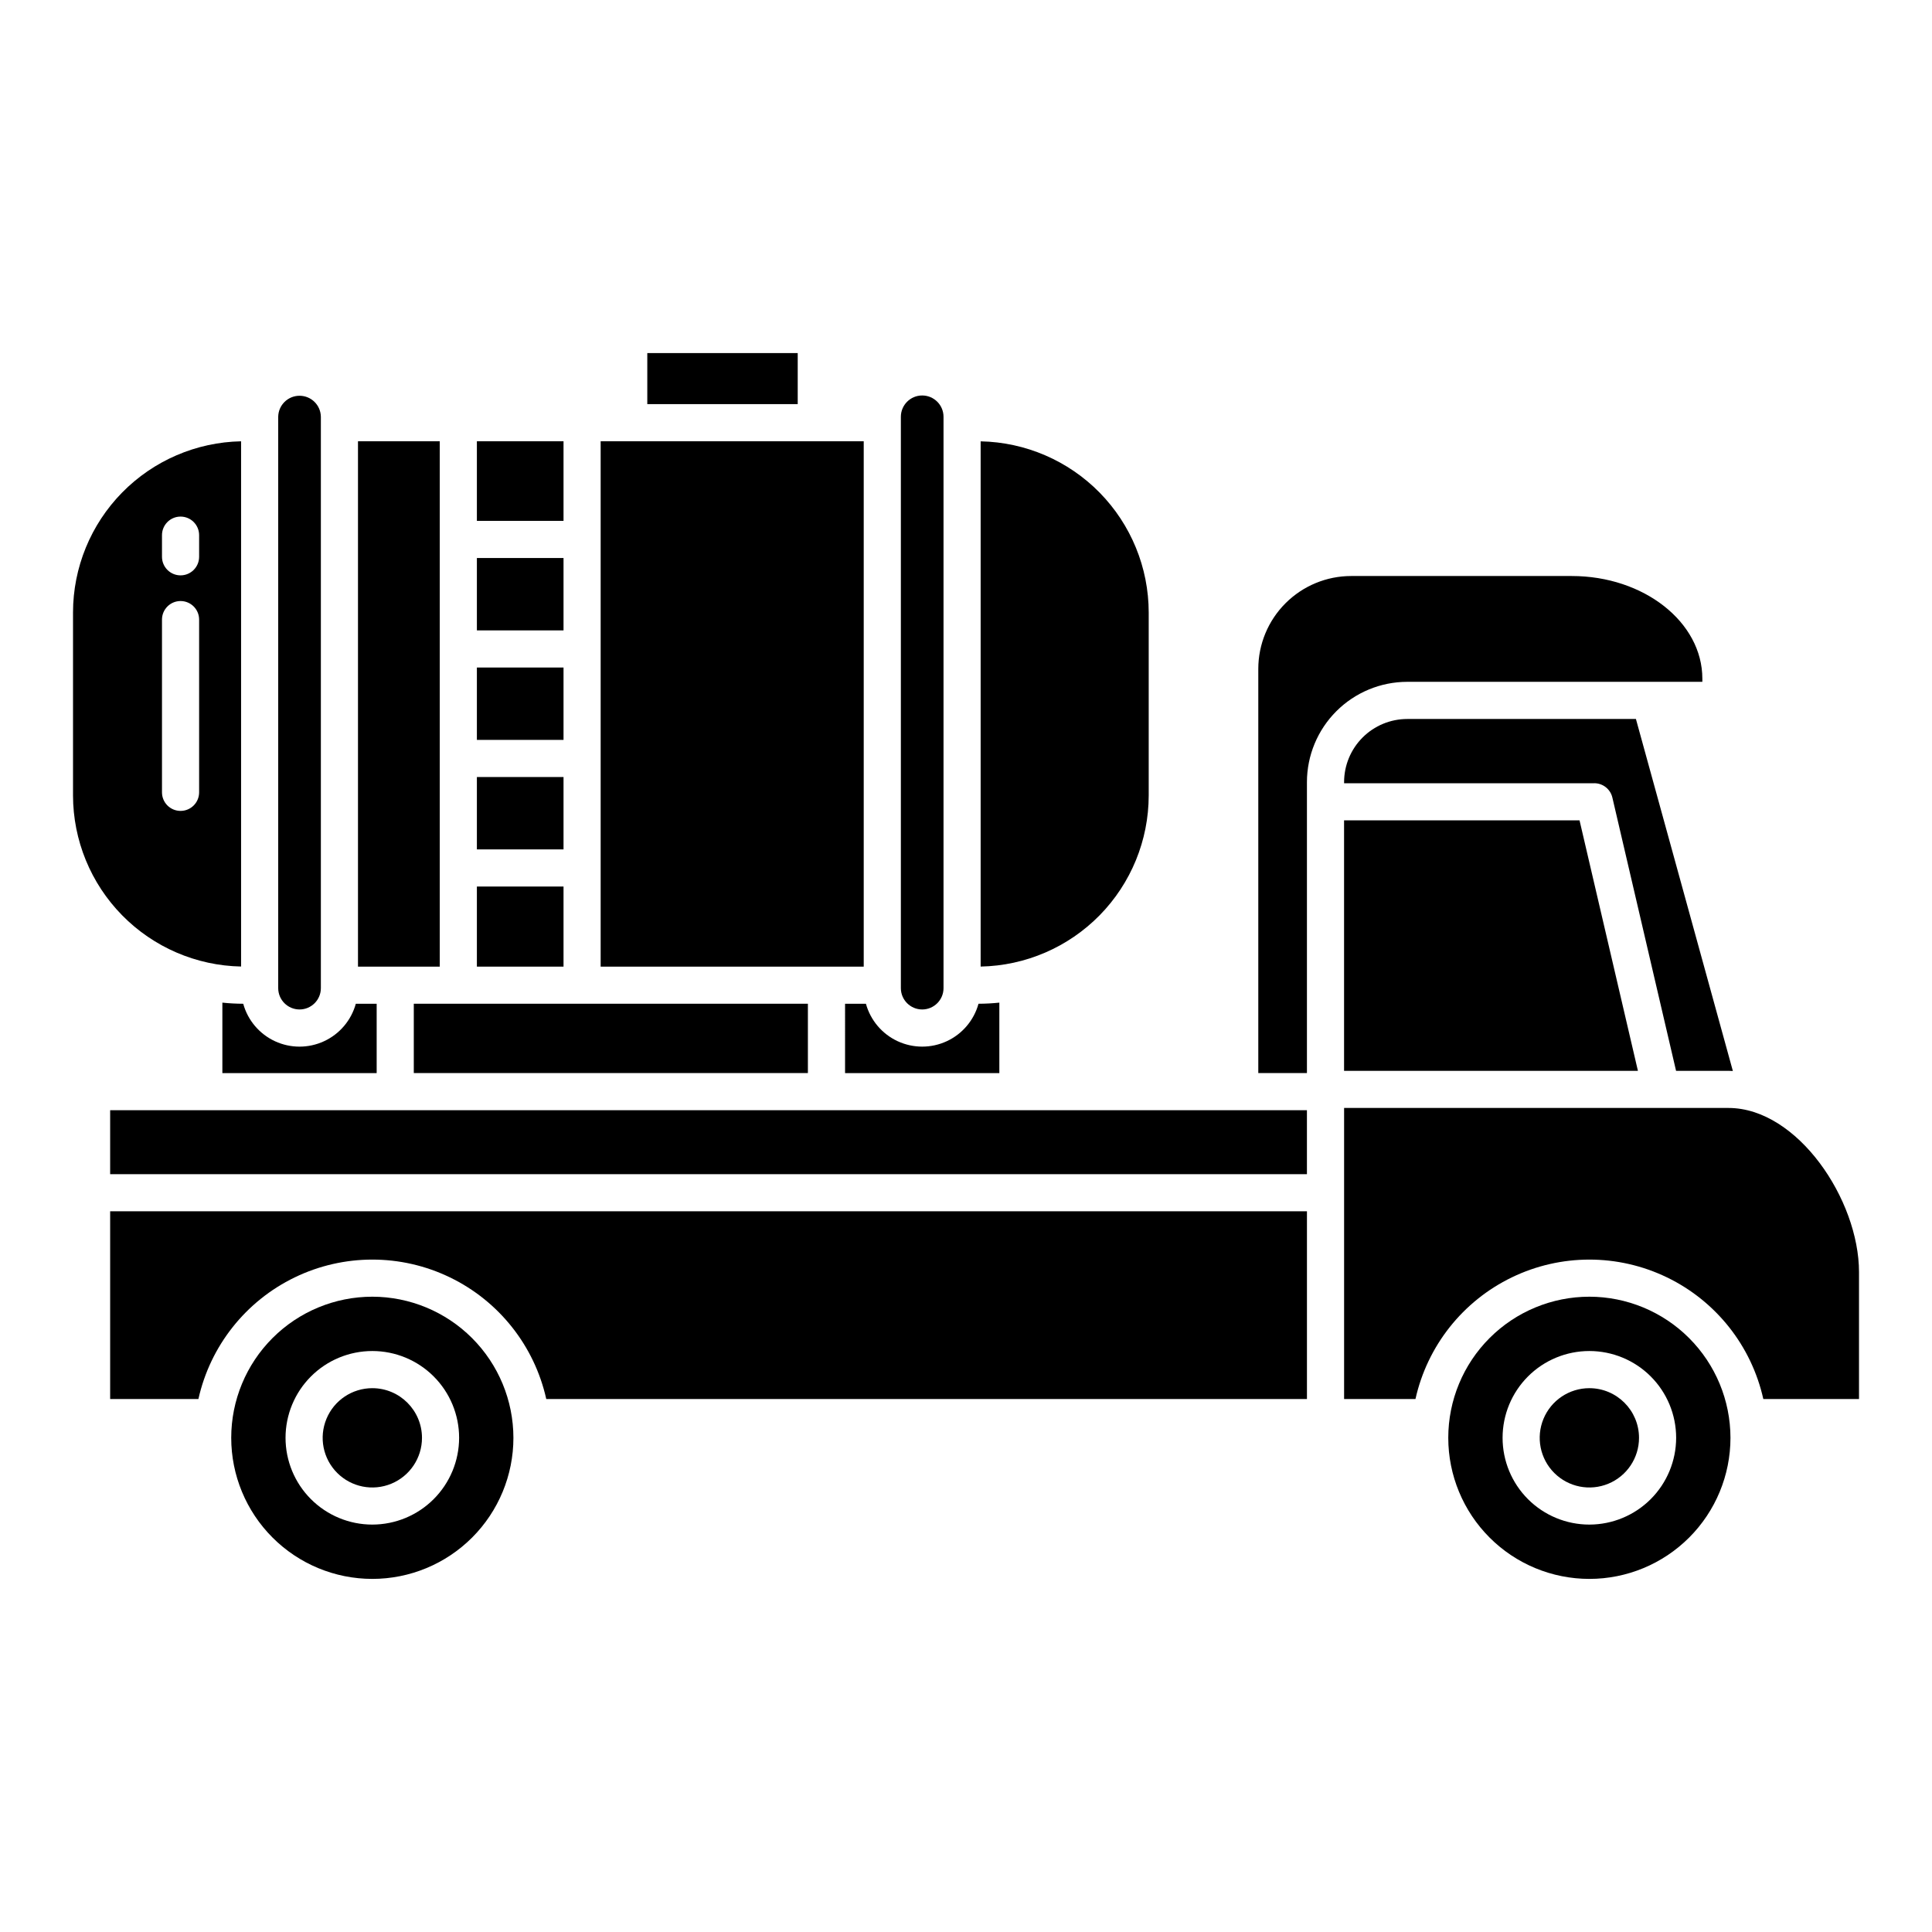 <?xml version="1.0" encoding="UTF-8"?>
<!-- Uploaded to: ICON Repo, www.iconrepo.com, Generator: ICON Repo Mixer Tools -->
<svg fill="#000000" width="800px" height="800px" version="1.1" viewBox="144 144 512 512" xmlns="http://www.w3.org/2000/svg">
 <g>
  <path d="m253.66 410h104.44v18.371h-104.44z"/>
  <path d="m270.38 291.88h22.961v19.18h-22.961z"/>
  <path d="m270.38 320.9h22.961v19.18h-22.961z"/>
  <path d="m238.87 260.94h21.668v139.23h-21.668z"/>
  <path d="m270.38 378.94h22.961v21.227h-22.961z"/>
  <path d="m270.38 349.92h22.961v19.18h-22.961z"/>
  <path d="m602.04 427.78c0.395 0 0.793 0.027 1.188 0.043l-25.691-93.285h-60.613c-4.434 0.008-8.688 1.77-11.82 4.906-3.137 3.137-4.902 7.387-4.906 11.824v0.297h66.305v-0.004c2.289 0 4.273 1.578 4.793 3.805l16.879 72.422z"/>
  <path d="m500.19 361.4v66.379h77.875l-15.473-66.379z"/>
  <path d="m223.38 411.52c3.121-0.004 5.652-2.531 5.652-5.652v-151.41c-0.039-3.094-2.559-5.578-5.652-5.578s-5.613 2.484-5.652 5.578v151.41c0.004 3.121 2.531 5.648 5.652 5.652z"/>
  <path d="m448.42 354.8v-48.492c-0.012-11.883-4.688-23.285-13.012-31.766-8.328-8.477-19.648-13.352-31.527-13.582v139.19c11.879-0.227 23.199-5.106 31.527-13.582 8.324-8.477 13-19.883 13.012-31.766z"/>
  <path d="m388.39 411.52c3.121-0.004 5.652-2.531 5.652-5.652v-151.41c0-3.121-2.531-5.652-5.652-5.652-3.121 0-5.652 2.531-5.652 5.652v151.41c0.004 3.121 2.531 5.648 5.652 5.652z"/>
  <path d="m315.54 237.57h39.863v13.527h-39.863z"/>
  <path d="m303.18 260.94h69.715v139.23h-69.715z"/>
  <path d="m367.95 428.38h40.887v-18.672c-1.82 0.191-3.66 0.289-5.527 0.297l0.004-0.004c-1.211 4.387-4.285 8.016-8.41 9.93-4.125 1.914-8.887 1.914-13.012 0.004-4.125-1.91-7.203-5.543-8.414-9.926h-5.527z"/>
  <path d="m270.38 260.94h22.961v21.098h-22.961z"/>
  <path d="m565.2 511.88c-5.324 0-10.121 3.207-12.16 8.125-2.035 4.914-0.91 10.574 2.852 14.34 3.766 3.762 9.426 4.891 14.34 2.852 4.918-2.035 8.125-6.836 8.125-12.156-0.008-7.266-5.894-13.152-13.156-13.16z"/>
  <path d="m595.14 324.69v-0.84c0-15-15.527-27.199-34.609-27.199h-58.469c-6.523 0.008-12.773 2.602-17.387 7.215-4.613 4.613-7.207 10.863-7.215 17.387v107.12h12.891v-77.113c0.008-7.043 2.812-13.797 7.793-18.777s11.734-7.785 18.777-7.793z"/>
  <path d="m173.19 455.17h317.16v-16.953h-317.16z"/>
  <path d="m565.2 487.64c-9.918 0-19.43 3.941-26.441 10.953-7.012 7.012-10.953 16.523-10.953 26.441 0 9.914 3.941 19.426 10.953 26.438 7.012 7.016 16.523 10.953 26.441 10.953 9.914 0 19.426-3.938 26.438-10.953 7.016-7.012 10.953-16.523 10.953-26.438-0.012-9.914-3.953-19.418-10.965-26.43-7.008-7.008-16.512-10.953-26.426-10.965zm0 60.391c-6.102 0-11.953-2.422-16.266-6.734s-6.734-10.164-6.734-16.266c0-6.098 2.422-11.949 6.734-16.262s10.164-6.734 16.262-6.734c6.102 0 11.953 2.422 16.266 6.734s6.734 10.164 6.734 16.266c-0.008 6.098-2.434 11.941-6.742 16.254-4.312 4.309-10.156 6.734-16.254 6.742z"/>
  <path d="m602.04 437.62h-101.84v77.133h18.914c3.137-14.082 12.543-25.953 25.531-32.234 12.984-6.285 28.133-6.285 41.121 0 12.988 6.281 22.391 18.152 25.531 32.234h25.359v-33.625c0-19.176-16.297-43.508-34.613-43.508z"/>
  <path d="m173.19 465.01v49.742h23.391c3.141-14.082 12.543-25.953 25.531-32.234 12.988-6.285 28.137-6.285 41.121 0 12.988 6.281 22.395 18.152 25.531 32.234h201.59v-49.742z"/>
  <path d="m242.67 511.88c-5.324 0-10.121 3.207-12.156 8.125-2.039 4.918-0.914 10.578 2.852 14.34 3.762 3.762 9.422 4.891 14.34 2.852 4.918-2.035 8.125-6.836 8.125-12.156-0.012-7.266-5.898-13.152-13.16-13.16z"/>
  <path d="m207.89 400.14v-139.19c-11.883 0.23-23.199 5.106-31.527 13.582-8.328 8.48-13 19.883-13.012 31.766v48.492c0.012 11.883 4.684 23.289 13.012 31.766s19.645 13.355 31.527 13.582zm-20.961-114.32c0-2.715 2.203-4.918 4.922-4.918 2.715 0 4.918 2.203 4.918 4.918v5.738c0 2.715-2.203 4.918-4.918 4.918-2.719 0-4.922-2.203-4.922-4.918zm0 22.379c0-2.715 2.203-4.918 4.922-4.918 2.715 0 4.918 2.203 4.918 4.918v45.781c0 2.715-2.203 4.918-4.918 4.918-2.719 0-4.922-2.203-4.922-4.918z"/>
  <path d="m202.93 428.38h40.891v-18.371h-5.527c-1.211 4.387-4.289 8.016-8.414 9.926-4.129 1.914-8.887 1.91-13.012 0-4.125-1.914-7.203-5.547-8.41-9.93-1.863-0.008-3.707-0.105-5.527-0.297z"/>
  <path d="m242.67 487.64c-9.918 0-19.43 3.941-26.441 10.953s-10.953 16.523-10.953 26.441c0 9.914 3.941 19.426 10.953 26.438 7.012 7.016 16.523 10.953 26.441 10.953s19.426-3.938 26.441-10.953c7.012-7.012 10.949-16.523 10.949-26.438-0.012-9.914-3.953-19.418-10.965-26.43-7.008-7.008-16.512-10.953-26.426-10.965zm0 60.391c-6.102 0-11.949-2.422-16.262-6.734-4.316-4.316-6.738-10.164-6.738-16.266 0-6.098 2.422-11.949 6.738-16.262 4.312-4.312 10.16-6.734 16.262-6.734s11.949 2.422 16.262 6.734 6.738 10.164 6.738 16.266c-0.008 6.098-2.434 11.941-6.746 16.254s-10.156 6.734-16.254 6.742z"/>
 </g>
</svg>